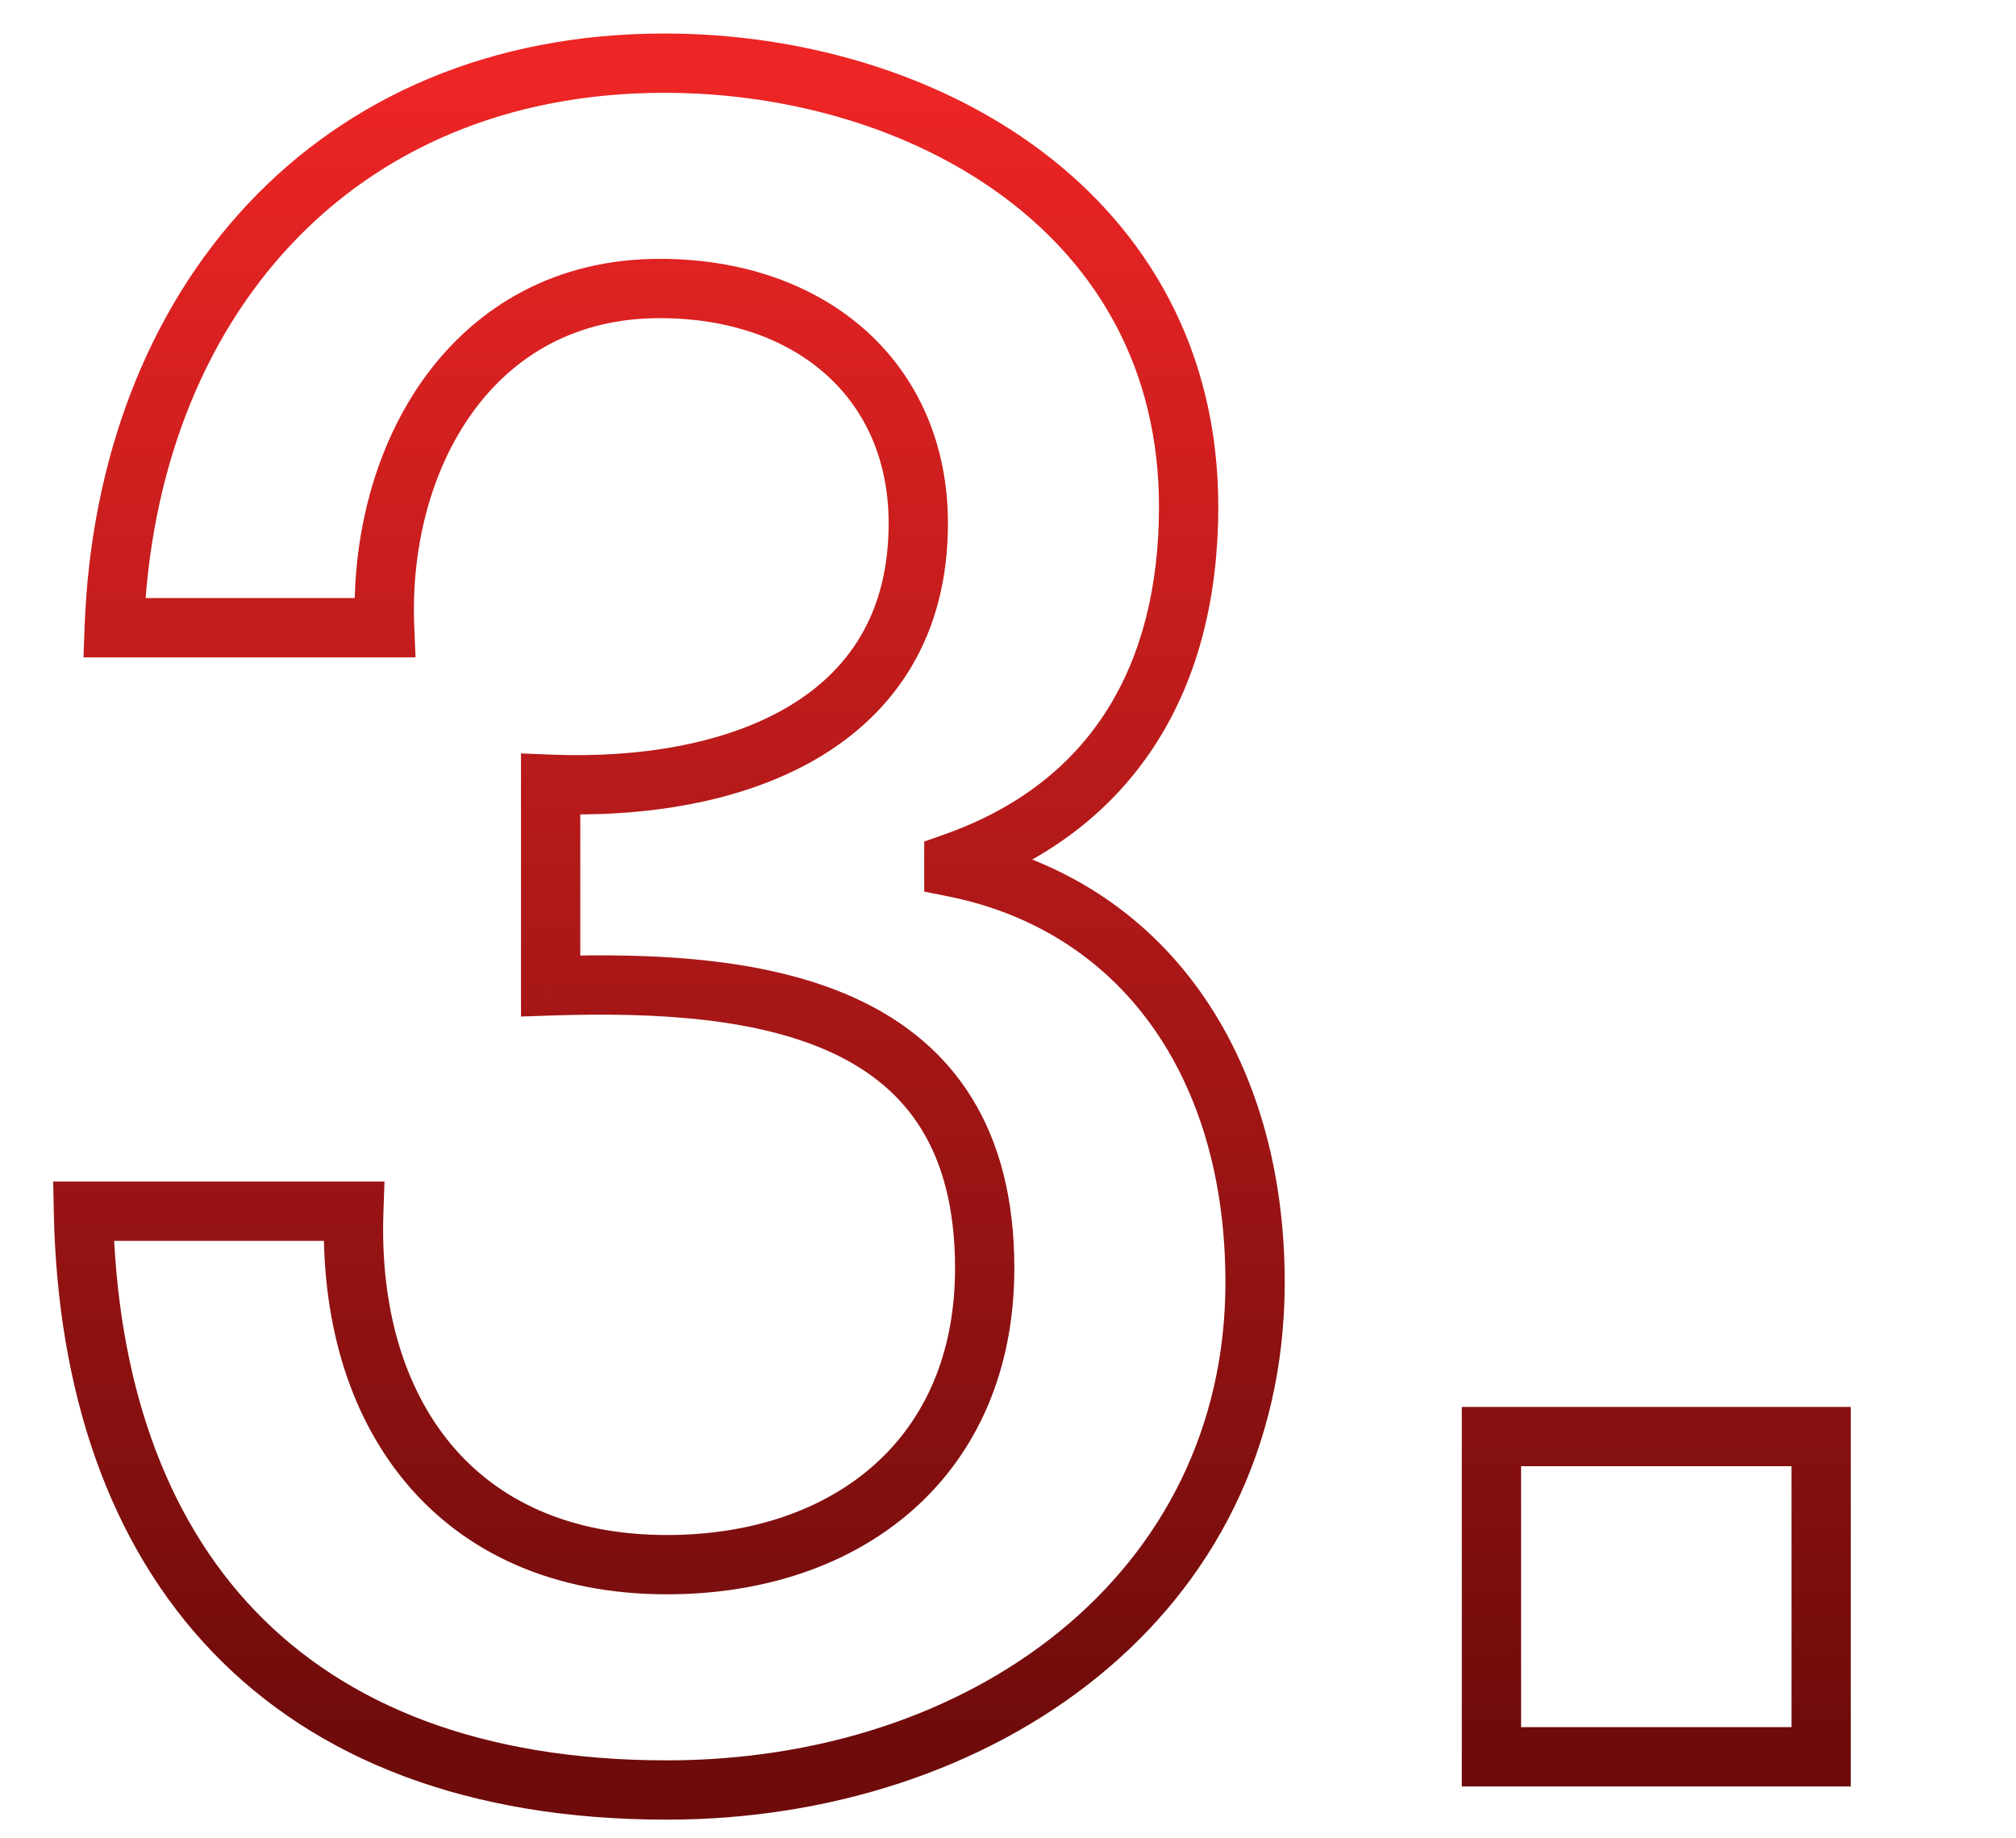 <svg width="68" height="62" viewBox="0 0 68 62" fill="none" xmlns="http://www.w3.org/2000/svg">
    <mask id="path-1-outside-1_792_4321" maskUnits="userSpaceOnUse" x="1.333" y="0.25" width="62"
        height="62" fill="black">
        <rect fill="white" x="1.333" y="0.25" width="62" height="62" />
        <path
            d="M18.573 33.25V26.45C24.654 26.69 30.974 24.53 30.974 17.65C30.974 12.85 27.373 9.73 22.253 9.73C15.934 9.73 12.733 15.41 12.973 21.17H3.853C4.253 10.29 11.213 2.13 22.413 2.13C31.134 2.13 40.093 7.17 40.093 17.09C40.093 22.77 37.614 27.17 32.173 29.09V29.25C38.574 30.53 42.334 35.97 42.334 43.25C42.334 53.81 33.133 60.37 22.494 60.37C9.534 60.37 3.054 52.61 2.813 40.85H11.934C11.694 47.65 15.373 52.77 22.494 52.77C28.573 52.77 33.214 49.17 33.214 42.77C33.214 34.05 25.773 33.01 18.573 33.25ZM50.307 59.25V48.45H61.427V59.25H50.307Z" />
    </mask>
    <path
        d="M18.573 33.25H17.573V34.284L18.607 34.249L18.573 33.25ZM18.573 26.45L18.613 25.451L17.573 25.41V26.45H18.573ZM12.973 21.17V22.17H14.016L13.973 21.128L12.973 21.17ZM3.853 21.17L2.854 21.133L2.816 22.17H3.853V21.17ZM32.173 29.09L31.841 28.147L31.174 28.383V29.09H32.173ZM32.173 29.25H31.174V30.07L31.977 30.231L32.173 29.25ZM2.813 40.85V39.85H1.793L1.814 40.87L2.813 40.85ZM11.934 40.85L12.933 40.885L12.969 39.85H11.934V40.85ZM19.573 33.25V26.45H17.573V33.25H19.573ZM18.534 27.449C21.679 27.573 24.993 27.085 27.559 25.583C30.189 24.043 31.974 21.463 31.974 17.65H29.974C29.974 20.716 28.598 22.657 26.548 23.857C24.434 25.095 21.548 25.567 18.613 25.451L18.534 27.449ZM31.974 17.65C31.974 14.985 30.966 12.727 29.201 11.145C27.446 9.573 25.014 8.73 22.253 8.73V10.73C24.613 10.73 26.541 11.447 27.866 12.635C29.181 13.813 29.974 15.515 29.974 17.65H31.974ZM22.253 8.73C18.754 8.73 16.082 10.319 14.345 12.701C12.629 15.055 11.847 18.148 11.974 21.212L13.973 21.128C13.86 18.432 14.558 15.805 15.962 13.879C17.345 11.981 19.433 10.73 22.253 10.73V8.73ZM12.973 20.17H3.853V22.17H12.973V20.17ZM4.853 21.207C5.045 15.967 6.814 11.45 9.813 8.254C12.802 5.068 17.072 3.13 22.413 3.13V1.13C16.555 1.13 11.745 3.272 8.354 6.886C4.973 10.489 3.062 15.493 2.854 21.133L4.853 21.207ZM22.413 3.13C26.597 3.13 30.796 4.342 33.923 6.69C37.024 9.017 39.093 12.471 39.093 17.09H41.093C41.093 11.789 38.683 7.763 35.124 5.09C31.591 2.438 26.95 1.13 22.413 1.13V3.13ZM39.093 17.09C39.093 19.788 38.505 22.11 37.329 23.965C36.16 25.808 34.369 27.255 31.841 28.147L32.506 30.033C35.418 29.005 37.587 27.292 39.018 25.035C40.442 22.79 41.093 20.073 41.093 17.09H39.093ZM31.174 29.09V29.25H33.173V29.09H31.174ZM31.977 30.231C37.804 31.396 41.334 36.33 41.334 43.25H43.334C43.334 35.61 39.343 29.664 32.37 28.269L31.977 30.231ZM41.334 43.25C41.334 53.077 32.782 59.37 22.494 59.37V61.37C33.485 61.37 43.334 54.543 43.334 43.25H41.334ZM22.494 59.37C16.218 59.37 11.644 57.497 8.605 54.328C5.557 51.149 3.93 46.538 3.813 40.83L1.814 40.87C1.937 46.922 3.67 52.071 7.162 55.712C10.663 59.363 15.809 61.37 22.494 61.37V59.37ZM2.813 41.85H11.934V39.85H2.813V41.85ZM10.934 40.815C10.808 44.394 11.71 47.636 13.686 50.001C15.68 52.387 18.676 53.77 22.494 53.77V51.77C19.191 51.77 16.787 50.593 15.221 48.719C13.637 46.824 12.819 44.106 12.933 40.885L10.934 40.815ZM22.494 53.77C25.725 53.77 28.657 52.812 30.796 50.919C32.95 49.011 34.214 46.229 34.214 42.77H32.214C32.214 45.711 31.157 47.929 29.471 49.421C27.769 50.928 25.342 51.77 22.494 51.77V53.77ZM34.214 42.77C34.214 40.446 33.717 38.556 32.791 37.047C31.863 35.535 30.547 34.476 29.025 33.748C26.029 32.315 22.155 32.13 18.54 32.251L18.607 34.249C22.192 34.13 25.638 34.345 28.162 35.552C29.4 36.144 30.394 36.965 31.086 38.093C31.78 39.224 32.214 40.734 32.214 42.77H34.214ZM50.307 59.25H49.307V60.25H50.307V59.25ZM50.307 48.45V47.45H49.307V48.45H50.307ZM61.427 48.45H62.427V47.45H61.427V48.45ZM61.427 59.25V60.25H62.427V59.25H61.427ZM51.307 59.25V48.45H49.307V59.25H51.307ZM50.307 49.45H61.427V47.45H50.307V49.45ZM60.427 48.45V59.25H62.427V48.45H60.427ZM61.427 58.25H50.307V60.25H61.427V58.25Z"
        fill="url(#paint0_linear_792_4321)" mask="url(#path-1-outside-1_792_4321)" />
    <defs>
        <linearGradient id="paint0_linear_792_4321" x1="33.834" y1="2.25" x2="33.834" y2="59.25"
            gradientUnits="userSpaceOnUse">
            <stop stop-color="#EE2525" />
            <stop offset="1" stop-color="#6E0B0B" />
        </linearGradient>
    </defs>
</svg>
    